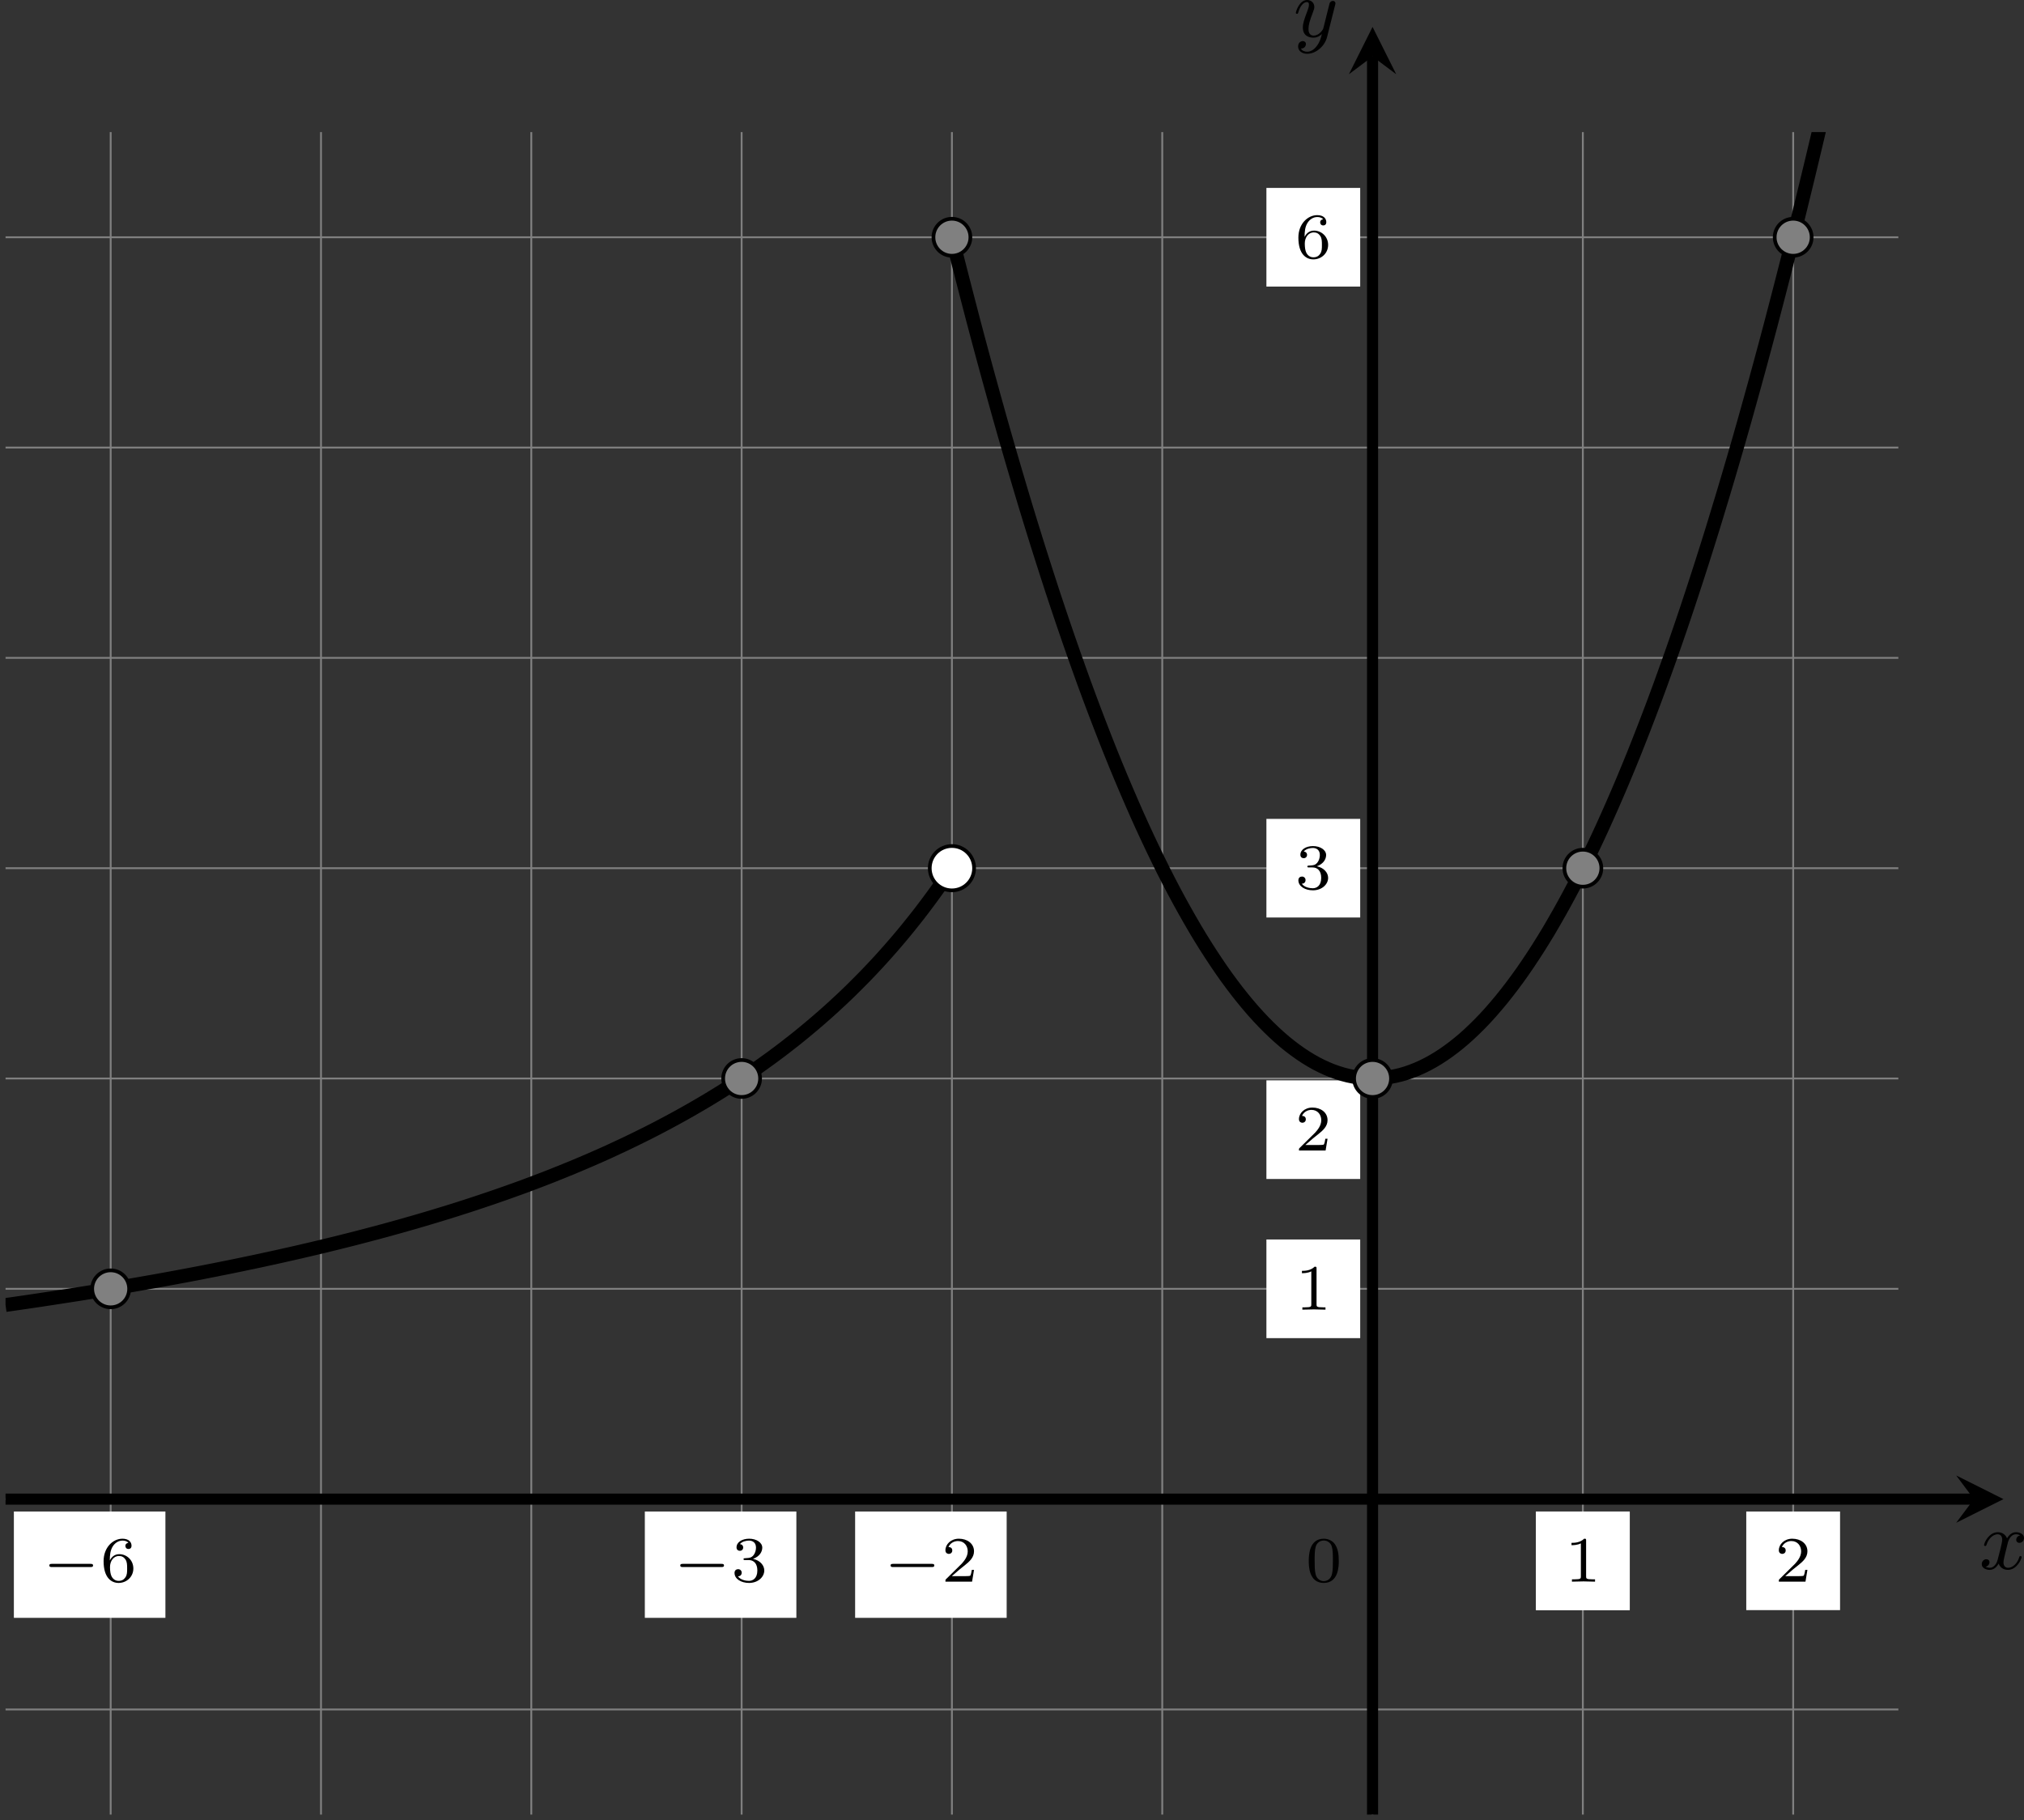<?xml version='1.0' encoding='UTF-8'?>
<!-- This file was generated by dvisvgm 2.13.3 -->
<svg version='1.1' xmlns='http://www.w3.org/2000/svg' xmlns:xlink='http://www.w3.org/1999/xlink' width='436.489pt' height='392.519pt' viewBox='0 111.536 436.489 392.519'>
<rect x="0" y="111.536" width="436.489" height="392.519" fill="#333333" stroke="none"/>
<defs>
<clipPath id='clip1'>
<path d='M.598 251.43V70.012H204.695V251.43ZM204.695 70.012'/>
</clipPath>
<path id='g5-0' d='M5.189-1.576C5.3-1.576 5.467-1.576 5.467-1.743C5.467-1.918 5.307-1.918 5.189-1.918H1.032C.921-1.918 .753-1.918 .753-1.75C.753-1.576 .914-1.576 1.032-1.576H5.189Z'/>
<path id='g1-120' d='M4.411-3.622C4.08-3.56 3.981-3.273 3.981-3.138C3.981-2.968 4.107-2.815 4.331-2.815C4.582-2.815 4.824-3.031 4.824-3.344C4.824-3.757 4.376-3.963 3.954-3.963C3.416-3.963 3.102-3.488 2.995-3.3C2.824-3.739 2.43-3.963 2-3.963C1.04-3.963 .52-2.815 .52-2.582C.52-2.502 .583-2.475 .646-2.475C.726-2.475 .753-2.52 .771-2.573C1.049-3.461 1.641-3.739 1.982-3.739C2.242-3.739 2.475-3.569 2.475-3.147C2.475-2.824 2.089-1.39 1.973-.959C1.901-.681 1.632-.126 1.139-.126C.959-.126 .771-.188 .681-.242C.924-.287 1.103-.493 1.103-.726C1.103-.95 .933-1.049 .762-1.049C.502-1.049 .269-.825 .269-.52C.269-.081 .753 .099 1.13 .099C1.65 .099 1.955-.332 2.089-.574C2.313 .018 2.842 .099 3.084 .099C4.053 .099 4.564-1.067 4.564-1.282C4.564-1.327 4.537-1.39 4.447-1.39C4.349-1.39 4.34-1.354 4.295-1.219C4.098-.574 3.578-.126 3.111-.126C2.851-.126 2.609-.287 2.609-.717C2.609-.915 2.735-1.408 2.815-1.748C2.851-1.91 3.093-2.878 3.111-2.941C3.219-3.264 3.488-3.739 3.945-3.739C4.107-3.739 4.277-3.712 4.411-3.622Z'/>
<path id='g1-121' d='M4.501-3.452C4.51-3.497 4.528-3.551 4.528-3.604C4.528-3.721 4.447-3.865 4.25-3.865C4.133-3.865 3.972-3.793 3.9-3.622C3.891-3.587 3.802-3.219 3.748-3.022L3.3-1.228C3.228-.968 3.228-.95 3.21-.87C3.201-.834 2.824-.126 2.179-.126C1.623-.126 1.623-.69 1.623-.861C1.623-1.264 1.739-1.704 2.125-2.708C2.197-2.914 2.251-3.04 2.251-3.21C2.251-3.649 1.919-3.963 1.479-3.963C.619-3.963 .26-2.69 .26-2.582C.26-2.502 .323-2.475 .386-2.475C.484-2.475 .493-2.529 .529-2.645C.717-3.309 1.076-3.739 1.453-3.739C1.668-3.739 1.668-3.569 1.668-3.443C1.668-3.291 1.632-3.129 1.551-2.914C1.13-1.802 1.013-1.426 1.013-.995C1.013 0 1.82 .099 2.152 .099C2.591 .099 2.905-.134 3.067-.296C2.95 .161 2.851 .565 2.502 1.013C2.233 1.372 1.874 1.614 1.479 1.614C1.228 1.614 .933 1.524 .807 1.273C1.282 1.273 1.345 .879 1.345 .789C1.345 .592 1.201 .466 1.004 .466C.789 .466 .502 .637 .502 1.049C.502 1.515 .915 1.838 1.479 1.838C2.394 1.838 3.371 1.058 3.631 .009L4.501-3.452Z'/>
<path id='g6-48' d='M3.599-2.225C3.599-2.992 3.508-3.543 3.187-4.031C2.971-4.352 2.538-4.631 1.981-4.631C.363-4.631 .363-2.727 .363-2.225S.363 .139 1.981 .139S3.599-1.723 3.599-2.225ZM1.981-.056C1.66-.056 1.234-.244 1.095-.816C.997-1.227 .997-1.799 .997-2.315C.997-2.824 .997-3.354 1.102-3.738C1.248-4.289 1.695-4.435 1.981-4.435C2.357-4.435 2.72-4.205 2.845-3.801C2.957-3.424 2.964-2.922 2.964-2.315C2.964-1.799 2.964-1.283 2.873-.844C2.734-.209 2.26-.056 1.981-.056Z'/>
<path id='g6-49' d='M2.336-4.435C2.336-4.624 2.322-4.631 2.127-4.631C1.681-4.191 1.046-4.184 .76-4.184V-3.933C.928-3.933 1.388-3.933 1.771-4.129V-.572C1.771-.342 1.771-.251 1.074-.251H.809V0C.934-.007 1.792-.028 2.05-.028C2.267-.028 3.145-.007 3.299 0V-.251H3.034C2.336-.251 2.336-.342 2.336-.572V-4.435Z'/>
<path id='g6-50' d='M3.522-1.269H3.285C3.264-1.116 3.194-.704 3.103-.635C3.048-.593 2.511-.593 2.413-.593H1.13C1.862-1.241 2.106-1.437 2.525-1.764C3.041-2.176 3.522-2.608 3.522-3.271C3.522-4.115 2.783-4.631 1.89-4.631C1.025-4.631 .439-4.024 .439-3.382C.439-3.027 .739-2.992 .809-2.992C.976-2.992 1.179-3.11 1.179-3.361C1.179-3.487 1.13-3.731 .767-3.731C.983-4.226 1.458-4.38 1.785-4.38C2.483-4.38 2.845-3.836 2.845-3.271C2.845-2.664 2.413-2.183 2.19-1.932L.509-.272C.439-.209 .439-.195 .439 0H3.313L3.522-1.269Z'/>
<path id='g6-51' d='M1.904-2.329C2.448-2.329 2.838-1.953 2.838-1.206C2.838-.342 2.336-.084 1.932-.084C1.653-.084 1.039-.16 .746-.572C1.074-.586 1.151-.816 1.151-.962C1.151-1.186 .983-1.346 .767-1.346C.572-1.346 .377-1.227 .377-.941C.377-.286 1.102 .139 1.946 .139C2.915 .139 3.585-.509 3.585-1.206C3.585-1.75 3.138-2.294 2.371-2.455C3.103-2.72 3.368-3.243 3.368-3.668C3.368-4.219 2.734-4.631 1.96-4.631S.593-4.254 .593-3.696C.593-3.459 .746-3.327 .955-3.327C1.172-3.327 1.311-3.487 1.311-3.682C1.311-3.884 1.172-4.031 .955-4.045C1.2-4.352 1.681-4.428 1.939-4.428C2.253-4.428 2.692-4.275 2.692-3.668C2.692-3.375 2.594-3.055 2.413-2.838C2.183-2.573 1.988-2.559 1.639-2.538C1.465-2.525 1.451-2.525 1.416-2.518C1.402-2.518 1.346-2.504 1.346-2.427C1.346-2.329 1.409-2.329 1.527-2.329H1.904Z'/>
<path id='g6-54' d='M1.046-2.28C1.046-2.852 1.095-3.368 1.36-3.794C1.597-4.17 1.974-4.428 2.42-4.428C2.629-4.428 2.908-4.373 3.048-4.184C2.873-4.17 2.727-4.052 2.727-3.85C2.727-3.675 2.845-3.522 3.055-3.522S3.389-3.661 3.389-3.864C3.389-4.268 3.096-4.631 2.406-4.631C1.402-4.631 .377-3.71 .377-2.211C.377-.404 1.227 .139 1.995 .139C2.845 .139 3.585-.509 3.585-1.423C3.585-2.308 2.88-2.964 2.064-2.964C1.506-2.964 1.2-2.594 1.046-2.28ZM1.995-.084C1.646-.084 1.374-.286 1.227-.593C1.123-.802 1.067-1.151 1.067-1.569C1.067-2.246 1.471-2.769 2.029-2.769C2.35-2.769 2.566-2.643 2.741-2.385C2.908-2.12 2.915-1.827 2.915-1.423C2.915-1.025 2.915-.732 2.727-.46C2.559-.216 2.336-.084 1.995-.084Z'/>
</defs>
<g id='page10' transform='matrix(2 0 0 2 0 0)'>
<path d='M.598 240.094H204.695M.598 217.414H204.695M.598 194.738H204.695M.598 172.059H204.695M.598 149.383H204.695M.598 126.703H204.695M.598 104.027H204.695M.598 81.352H204.695M11.934 251.43V70.012M34.613 251.43V70.012M57.289 251.43V70.012M79.969 251.43V70.012M102.644 251.43V70.012M125.324 251.43V70.012M148 251.43V70.012M170.676 251.43V70.012M193.356 251.43V70.012' stroke='#808080' fill='none' stroke-width='.199'/>
<path d='M165.621 229.383H175.734V218.75H165.621Z' fill='#fff'/>
<g transform='matrix(1 0 0 1 20.692 8.898)'>
<use x='148' y='217.415' xlink:href='#g6-49'/>
</g>
<g transform='matrix(1 0 0 1 -7.241 8.898)'>
<use x='148' y='217.415' xlink:href='#g6-48'/>
</g>
<path d='M.598 217.414H212.844' stroke='#000' fill='none' stroke-width='1.196' stroke-miterlimit='10'/>
<path d='M216.031 217.414L210.933 214.863L212.843 217.414L210.933 219.965'/>
<g transform='matrix(1 0 0 1 65.421 7.529)'>
<use x='148' y='217.415' xlink:href='#g1-120'/>
</g>
<path d='M148 251.43V61.859' stroke='#000' fill='none' stroke-width='1.196' stroke-miterlimit='10'/>
<path d='M148 58.672L145.449 63.773L148 61.859L150.551 63.773'/>
<g transform='matrix(1 0 0 1 -8.529 -157.684)'>
<use x='148' y='217.415' xlink:href='#g1-121'/>
</g>
<path d='M136.555 182.894H146.668V172.258H136.555Z' fill='#fff'/>
<g transform='matrix(1 0 0 1 -8.375 -37.591)'>
<use x='148' y='217.415' xlink:href='#g6-50'/>
</g>
<path d='M136.555 200.055H146.668V189.418H136.555Z' fill='#fff'/>
<g transform='matrix(1 0 0 1 -8.375 -20.43)'>
<use x='148' y='217.415' xlink:href='#g6-49'/>
</g>
<path d='M136.555 154.699H146.668V144.066H136.555Z' fill='#fff'/>
<g transform='matrix(1 0 0 1 -8.375 -65.785)'>
<use x='148' y='217.415' xlink:href='#g6-51'/>
</g>
<path d='M136.555 86.668H146.668V76.031H136.555Z' fill='#fff'/>
<g transform='matrix(1 0 0 1 -8.375 -133.818)'>
<use x='148' y='217.415' xlink:href='#g6-54'/>
</g>
<path d='M165.621 229.383H175.734V218.75H165.621Z' fill='#fff'/>
<g transform='matrix(1 0 0 1 20.692 8.898)'>
<use x='148' y='217.415' xlink:href='#g6-49'/>
</g>
<path d='M188.297 229.383H198.41V218.75H188.297Z' fill='#fff'/>
<g transform='matrix(1 0 0 1 43.369 8.898)'>
<use x='148' y='217.415' xlink:href='#g6-50'/>
</g>
<path d='M1.496 230.215H17.836V218.75H1.496Z' fill='#fff'/>
<g transform='matrix(1 0 0 1 -143.432 8.898)'>
<use x='148' y='217.415' xlink:href='#g5-0'/>
<use x='154.226' y='217.415' xlink:href='#g6-54'/>
</g>
<path d='M69.531 230.215H85.871V218.75H69.531Z' fill='#fff'/>
<g transform='matrix(1 0 0 1 -75.4 8.898)'>
<use x='148' y='217.415' xlink:href='#g5-0'/>
<use x='154.226' y='217.415' xlink:href='#g6-51'/>
</g>
<path d='M92.207 230.215H108.547V218.75H92.207Z' fill='#fff'/>
<g transform='matrix(1 0 0 1 -52.722 8.898)'>
<use x='148' y='217.415' xlink:href='#g5-0'/>
<use x='154.226' y='217.415' xlink:href='#g6-50'/>
</g>
<path d='M102.644 81.352C102.644 81.352 103.055 82.988 103.215 83.613C103.371 84.238 103.625 85.234 103.785 85.848C103.941 86.465 104.195 87.449 104.356 88.055C104.512 88.664 104.766 89.633 104.922 90.234C105.082 90.836 105.336 91.793 105.492 92.383C105.652 92.977 105.906 93.922 106.062 94.504C106.219 95.09 106.473 96.02 106.633 96.598C106.789 97.172 107.043 98.094 107.203 98.66C107.359 99.23 107.613 100.137 107.769 100.695C107.93 101.258 108.184 102.148 108.34 102.703C108.5 103.254 108.754 104.137 108.91 104.68C109.066 105.227 109.32 106.094 109.481 106.629C109.637 107.168 109.891 108.02 110.051 108.551C110.207 109.078 110.461 109.922 110.617 110.441C110.777 110.965 111.031 111.793 111.188 112.305C111.348 112.82 111.602 113.637 111.758 114.141C111.918 114.645 112.168 115.449 112.328 115.945C112.484 116.445 112.738 117.234 112.898 117.723C113.055 118.215 113.309 118.992 113.465 119.473C113.625 119.953 113.879 120.719 114.035 121.191C114.195 121.668 114.449 122.418 114.606 122.887C114.766 123.352 115.016 124.09 115.176 124.547C115.332 125.008 115.586 125.734 115.746 126.184C115.902 126.633 116.156 127.348 116.316 127.789C116.473 128.231 116.727 128.934 116.883 129.367C117.043 129.801 117.297 130.488 117.453 130.914C117.613 131.34 117.867 132.016 118.023 132.434C118.18 132.852 118.434 133.516 118.594 133.926C118.75 134.336 119.004 134.988 119.164 135.391C119.32 135.793 119.574 136.43 119.731 136.824C119.891 137.219 120.144 137.844 120.301 138.231C120.461 138.613 120.715 139.227 120.871 139.606C121.027 139.984 121.281 140.586 121.441 140.953C121.598 141.324 121.852 141.91 122.012 142.273C122.168 142.637 122.422 143.211 122.578 143.566C122.738 143.922 122.992 144.481 123.148 144.828C123.309 145.176 123.562 145.723 123.719 146.062C123.879 146.402 124.129 146.938 124.289 147.266C124.445 147.598 124.699 148.121 124.859 148.445C125.016 148.766 125.269 149.277 125.426 149.594C125.586 149.906 125.84 150.406 125.996 150.711C126.156 151.019 126.41 151.504 126.566 151.805C126.727 152.102 126.977 152.574 127.137 152.867C127.293 153.156 127.547 153.617 127.707 153.898C127.863 154.184 128.117 154.629 128.277 154.902C128.434 155.18 128.688 155.613 128.844 155.879C129.004 156.148 129.258 156.57 129.414 156.828C129.574 157.086 129.828 157.496 129.984 157.746C130.141 158 130.394 158.394 130.555 158.637C130.711 158.883 130.965 159.266 131.125 159.5C131.281 159.734 131.535 160.106 131.691 160.332C131.852 160.562 132.106 160.918 132.262 161.141C132.422 161.359 132.676 161.703 132.832 161.914C132.988 162.125 133.242 162.457 133.402 162.664C133.559 162.867 133.812 163.188 133.973 163.383C134.129 163.578 134.383 163.883 134.539 164.07C134.699 164.258 134.953 164.555 135.109 164.734C135.269 164.914 135.523 165.195 135.68 165.367C135.84 165.539 136.09 165.809 136.25 165.973C136.406 166.137 136.66 166.391 136.82 166.547C136.977 166.703 137.231 166.945 137.387 167.094C137.547 167.242 137.801 167.473 137.957 167.613C138.117 167.754 138.371 167.973 138.527 168.106C138.688 168.234 138.938 168.441 139.098 168.566C139.254 168.688 139.508 168.883 139.668 168.996C139.824 169.113 140.078 169.293 140.238 169.402C140.395 169.512 140.648 169.676 140.805 169.777C140.965 169.879 141.219 170.031 141.375 170.125C141.535 170.219 141.785 170.359 141.945 170.445C142.102 170.527 142.355 170.656 142.516 170.734C142.672 170.809 142.926 170.926 143.086 170.996C143.242 171.062 143.496 171.168 143.652 171.227C143.812 171.289 144.066 171.379 144.223 171.43C144.383 171.484 144.637 171.562 144.793 171.606C144.949 171.652 145.203 171.715 145.363 171.754C145.52 171.789 145.773 171.844 145.934 171.871C146.09 171.902 146.344 171.941 146.5 171.961C146.66 171.981 146.914 172.008 147.07 172.023C147.23 172.035 147.484 172.051 147.641 172.055C147.801 172.059 148.051 172.062 148.211 172.059C148.367 172.055 148.621 172.043 148.781 172.035C148.938 172.023 149.191 172 149.348 171.981C149.508 171.961 149.762 171.926 149.918 171.898C150.078 171.871 150.332 171.82 150.488 171.785C150.648 171.754 150.898 171.691 151.059 171.648C151.215 171.606 151.469 171.531 151.629 171.481C151.785 171.43 152.039 171.34 152.199 171.281C152.355 171.227 152.609 171.125 152.766 171.059C152.926 170.992 153.18 170.879 153.336 170.805C153.496 170.731 153.746 170.606 153.906 170.523C154.062 170.441 154.316 170.301 154.477 170.211C154.633 170.121 154.887 169.969 155.047 169.871C155.203 169.773 155.457 169.609 155.613 169.504C155.773 169.398 156.027 169.219 156.184 169.106C156.344 168.992 156.598 168.805 156.754 168.68C156.91 168.559 157.164 168.356 157.324 168.227C157.48 168.098 157.734 167.883 157.895 167.746C158.051 167.606 158.305 167.379 158.461 167.234C158.621 167.086 158.875 166.848 159.031 166.691C159.191 166.539 159.445 166.285 159.602 166.125C159.762 165.965 160.012 165.695 160.172 165.527C160.328 165.359 160.582 165.078 160.742 164.902C160.898 164.723 161.152 164.434 161.309 164.246C161.469 164.062 161.723 163.758 161.879 163.566C162.039 163.371 162.293 163.055 162.449 162.852C162.609 162.652 162.859 162.32 163.019 162.113C163.176 161.902 163.43 161.562 163.59 161.344C163.746 161.129 164 160.773 164.16 160.547C164.316 160.32 164.57 159.953 164.727 159.723C164.887 159.488 165.141 159.109 165.297 158.867C165.457 158.625 165.707 158.234 165.867 157.984C166.023 157.734 166.277 157.328 166.438 157.07C166.594 156.812 166.848 156.394 167.008 156.133C167.164 155.867 167.418 155.434 167.574 155.16C167.734 154.891 167.988 154.445 168.144 154.164C168.305 153.883 168.559 153.426 168.715 153.137C168.871 152.848 169.125 152.379 169.285 152.082C169.441 151.785 169.695 151.305 169.856 151C170.012 150.695 170.266 150.199 170.422 149.887C170.582 149.574 170.836 149.066 170.992 148.746C171.152 148.426 171.406 147.906 171.562 147.578C171.723 147.25 171.973 146.715 172.133 146.379C172.289 146.043 172.543 145.496 172.703 145.152C172.859 144.809 173.113 144.25 173.269 143.898C173.43 143.547 173.684 142.973 173.84 142.613C174 142.254 174.254 141.672 174.41 141.301C174.57 140.934 174.82 140.336 174.981 139.961C175.137 139.586 175.391 138.977 175.551 138.59C175.707 138.207 175.961 137.586 176.121 137.195C176.277 136.801 176.531 136.168 176.688 135.766C176.848 135.367 177.102 134.719 177.258 134.312C177.418 133.902 177.668 133.242 177.828 132.828C177.984 132.41 178.238 131.738 178.398 131.316C178.555 130.891 178.809 130.207 178.969 129.773C179.125 129.344 179.379 128.644 179.535 128.203C179.695 127.766 179.949 127.055 180.106 126.606C180.266 126.156 180.519 125.434 180.676 124.977C180.832 124.523 181.086 123.785 181.246 123.324C181.402 122.859 181.656 122.109 181.816 121.637C181.973 121.168 182.227 120.406 182.383 119.926C182.543 119.445 182.797 118.672 182.953 118.184C183.113 117.695 183.367 116.91 183.523 116.414C183.684 115.918 183.934 115.117 184.094 114.613C184.25 114.113 184.504 113.297 184.664 112.789C184.82 112.277 185.074 111.449 185.231 110.93C185.391 110.414 185.644 109.574 185.801 109.047C185.961 108.52 186.215 107.668 186.371 107.133C186.531 106.598 186.781 105.734 186.941 105.191C187.098 104.648 187.352 103.773 187.512 103.223C187.668 102.672 187.922 101.781 188.082 101.223C188.238 100.664 188.492 99.762 188.648 99.195C188.809 98.629 189.062 97.715 189.219 97.141C189.379 96.563 189.629 95.637 189.789 95.055C189.945 94.473 190.199 93.531 190.359 92.941C190.516 92.352 190.769 91.398 190.93 90.797C191.086 90.199 191.34 89.234 191.496 88.629C191.656 88.023 191.91 87.043 192.066 86.43C192.227 85.813 192.481 84.824 192.637 84.199C192.793 83.578 193.047 82.574 193.207 81.945C193.363 81.313 193.617 80.297 193.777 79.66C193.934 79.02 194.188 77.992 194.344 77.344C194.504 76.699 194.758 75.656 194.914 75.004C195.074 74.348 195.328 73.293 195.484 72.633C195.644 71.969 195.894 70.902 196.055 70.234C196.211 69.563 196.465 68.48 196.625 67.805C196.781 67.125 197.035 66.035 197.191 65.348C197.352 64.66 197.606 63.555 197.762 62.863C197.922 62.168 198.176 61.051 198.332 60.348C198.492 59.648 198.742 58.516 198.902 57.805C199.059 57.098 199.312 55.953 199.473 55.234C199.629 54.516 199.883 53.359 200.043 52.633C200.199 51.91 200.453 50.738 200.609 50.008C200.769 49.273 201.023 48.09 201.18 47.348C201.34 46.609 201.59 45.414 201.75 44.664C201.906 43.914 202.16 42.707 202.32 41.949C202.477 41.191 202.731 39.973 202.891 39.207C203.047 38.441 203.301 37.207 203.457 36.434C203.617 35.66 203.871 34.414 204.027 33.637C204.188 32.855 204.441 31.594 204.598 30.805C204.754 30.016 205.008 28.746 205.168 27.949C205.324 27.152 205.578 25.867 205.738 25.063C205.894 24.258 206.148 22.961 206.305 22.148C206.465 21.336 206.719 20.027 206.875 19.207C207.035 18.383 207.289 17.063 207.445 16.234C207.602 15.406 207.856 14.07 208.016 13.234C208.172 12.398 208.426 11.047 208.586 10.203C208.742 9.359 208.996 8 209.152 7.145C209.312 6.293 209.566 4.922 209.723 4.059C209.883 3.199 210.137 1.813 210.293 .945C210.453 .078 210.703-1.32 210.863-2.199C211.019-3.074 211.273-4.484 211.434-5.371C211.59-6.254 211.844-7.68 212.004-8.57C212.16-9.461 212.414-10.898 212.57-11.801C212.731-12.699 212.984-14.148 213.141-15.059C213.301-15.965 213.551-17.43 213.711-18.344C213.867-19.262 214.121-20.734 214.281-21.66C214.438-22.582 214.691-24.07 214.852-25.004C215.008-25.934 215.262-27.434 215.418-28.375C215.578-29.316 215.988-31.777 215.988-31.777' stroke='#000' fill='none' stroke-width='1.494' stroke-miterlimit='10' clip-path='url(#clip1)'/>
<path d='M.598 196.481C.598 196.481 .965 196.43 1.109 196.41C1.25 196.387 1.48 196.356 1.621 196.336C1.762 196.316 1.992 196.281 2.133 196.262C2.277 196.242 2.504 196.207 2.645 196.188C2.789 196.164 3.016 196.133 3.16 196.113C3.301 196.09 3.527 196.059 3.672 196.035C3.812 196.016 4.043 195.981 4.184 195.961C4.324 195.938 4.555 195.902 4.695 195.883C4.84 195.863 5.066 195.828 5.207 195.805C5.352 195.785 5.578 195.75 5.723 195.727C5.863 195.707 6.09 195.672 6.234 195.648C6.375 195.629 6.605 195.594 6.746 195.57C6.887 195.547 7.117 195.512 7.258 195.492C7.402 195.469 7.629 195.434 7.77 195.41C7.914 195.387 8.141 195.352 8.281 195.332C8.426 195.309 8.652 195.273 8.797 195.25C8.937 195.227 9.164 195.191 9.309 195.168C9.449 195.144 9.68 195.109 9.82 195.086C9.961 195.062 10.191 195.023 10.332 195C10.477 194.977 10.703 194.941 10.844 194.918C10.988 194.894 11.215 194.856 11.359 194.832C11.5 194.809 11.727 194.773 11.871 194.746C12.012 194.723 12.242 194.688 12.383 194.664C12.523 194.641 12.754 194.602 12.895 194.578C13.039 194.551 13.266 194.512 13.406 194.488C13.551 194.465 13.777 194.426 13.922 194.402C14.062 194.379 14.289 194.34 14.434 194.312C14.574 194.289 14.805 194.25 14.945 194.223C15.086 194.199 15.316 194.16 15.457 194.133C15.602 194.109 15.828 194.07 15.969 194.043C16.113 194.019 16.34 193.981 16.484 193.953C16.625 193.93 16.852 193.887 16.996 193.863C17.137 193.836 17.367 193.797 17.508 193.769C17.648 193.742 17.879 193.703 18.02 193.676C18.164 193.648 18.391 193.609 18.531 193.582C18.676 193.555 18.902 193.516 19.047 193.488C19.187 193.461 19.414 193.418 19.559 193.391C19.699 193.363 19.93 193.324 20.07 193.297C20.211 193.269 20.441 193.227 20.582 193.199C20.727 193.172 20.953 193.129 21.094 193.102C21.238 193.074 21.465 193.031 21.609 193.004C21.75 192.977 21.977 192.93 22.121 192.902C22.262 192.875 22.488 192.832 22.633 192.801C22.773 192.773 23.004 192.731 23.145 192.703C23.285 192.672 23.516 192.629 23.656 192.598C23.801 192.57 24.027 192.527 24.168 192.496C24.312 192.469 24.539 192.422 24.684 192.394C24.824 192.363 25.051 192.32 25.195 192.289C25.336 192.262 25.566 192.211 25.707 192.184C25.848 192.152 26.078 192.106 26.219 192.078C26.363 192.047 26.59 192 26.73 191.969C26.875 191.941 27.102 191.891 27.246 191.863C27.387 191.832 27.613 191.785 27.758 191.754C27.898 191.723 28.129 191.676 28.27 191.644C28.41 191.613 28.641 191.562 28.781 191.531C28.926 191.5 29.152 191.453 29.293 191.422C29.437 191.391 29.664 191.34 29.809 191.309C29.949 191.277 30.176 191.227 30.32 191.195C30.461 191.164 30.691 191.113 30.832 191.078C30.973 191.047 31.203 190.996 31.344 190.965C31.488 190.93 31.715 190.879 31.855 190.848C32 190.816 32.227 190.762 32.371 190.731C32.512 190.695 32.738 190.644 32.883 190.609C33.023 190.578 33.254 190.523 33.395 190.492C33.535 190.457 33.766 190.402 33.906 190.371C34.051 190.336 34.277 190.281 34.418 190.25C34.562 190.215 34.789 190.16 34.934 190.125C35.074 190.09 35.301 190.035 35.445 190C35.586 189.965 35.816 189.91 35.957 189.875C36.098 189.84 36.328 189.785 36.469 189.75C36.613 189.715 36.84 189.656 36.98 189.621C37.125 189.586 37.352 189.527 37.492 189.492C37.637 189.457 37.863 189.398 38.008 189.363C38.148 189.328 38.375 189.269 38.52 189.231C38.66 189.195 38.891 189.137 39.031 189.098C39.172 189.062 39.402 189 39.543 188.965C39.687 188.926 39.914 188.867 40.055 188.828C40.199 188.793 40.426 188.731 40.57 188.695C40.711 188.656 40.937 188.594 41.082 188.555C41.223 188.516 41.453 188.453 41.594 188.418C41.734 188.379 41.965 188.316 42.105 188.277C42.25 188.238 42.477 188.172 42.617 188.133C42.762 188.094 42.988 188.031 43.133 187.992C43.273 187.953 43.5 187.887 43.645 187.848C43.785 187.805 44.016 187.742 44.156 187.699C44.297 187.66 44.527 187.594 44.668 187.555C44.812 187.512 45.039 187.445 45.18 187.406C45.324 187.363 45.551 187.297 45.695 187.254C45.836 187.215 46.062 187.144 46.207 187.102C46.348 187.059 46.578 186.992 46.719 186.949C46.859 186.906 47.09 186.836 47.23 186.793C47.375 186.75 47.602 186.68 47.742 186.637C47.887 186.594 48.113 186.523 48.258 186.481C48.398 186.434 48.625 186.363 48.77 186.32C48.91 186.277 49.141 186.203 49.281 186.16C49.422 186.113 49.652 186.039 49.793 185.996C49.938 185.949 50.164 185.875 50.305 185.832C50.449 185.785 50.676 185.711 50.82 185.664C50.961 185.617 51.188 185.543 51.332 185.496C51.473 185.449 51.699 185.375 51.844 185.324C51.984 185.277 52.215 185.203 52.355 185.152C52.496 185.106 52.727 185.027 52.867 184.981C53.012 184.93 53.238 184.852 53.379 184.805C53.523 184.754 53.75 184.676 53.895 184.625C54.035 184.578 54.262 184.496 54.406 184.445C54.547 184.398 54.777 184.316 54.918 184.266C55.059 184.215 55.289 184.133 55.43 184.082C55.574 184.031 55.801 183.949 55.941 183.898C56.086 183.844 56.312 183.762 56.457 183.711C56.598 183.656 56.824 183.57 56.969 183.519C57.109 183.465 57.34 183.383 57.48 183.328C57.621 183.273 57.852 183.188 57.992 183.133C58.137 183.078 58.363 182.992 58.504 182.938C58.648 182.883 58.875 182.793 59.02 182.738C59.16 182.684 59.387 182.594 59.531 182.539C59.672 182.481 59.902 182.391 60.043 182.332C60.184 182.277 60.414 182.188 60.555 182.129C60.699 182.07 60.926 181.977 61.066 181.918C61.211 181.863 61.438 181.769 61.582 181.711C61.723 181.648 61.949 181.555 62.094 181.496C62.234 181.438 62.465 181.34 62.605 181.281C62.746 181.223 62.977 181.125 63.117 181.062C63.262 181.004 63.488 180.902 63.629 180.844C63.773 180.781 64 180.68 64.144 180.617C64.285 180.555 64.512 180.457 64.656 180.394C64.797 180.328 65.027 180.227 65.168 180.164C65.309 180.102 65.539 179.996 65.68 179.934C65.824 179.867 66.051 179.762 66.191 179.695C66.336 179.633 66.562 179.523 66.703 179.457C66.848 179.391 67.074 179.285 67.219 179.219C67.359 179.152 67.586 179.043 67.731 178.973C67.871 178.906 68.102 178.797 68.242 178.727C68.383 178.66 68.613 178.547 68.754 178.477C68.898 178.406 69.125 178.293 69.266 178.223C69.41 178.152 69.637 178.039 69.781 177.969C69.922 177.894 70.148 177.777 70.293 177.707C70.434 177.633 70.664 177.516 70.805 177.445C70.945 177.371 71.176 177.25 71.316 177.176C71.461 177.102 71.688 176.981 71.828 176.906C71.973 176.828 72.199 176.707 72.344 176.629C72.484 176.555 72.711 176.43 72.856 176.352C72.996 176.273 73.227 176.148 73.367 176.07S73.738 175.863 73.879 175.785C74.023 175.703 74.25 175.578 74.391 175.496C74.535 175.414 74.762 175.281 74.906 175.199C75.047 175.117 75.273 174.988 75.418 174.902C75.559 174.82 75.789 174.688 75.93 174.602C76.07 174.516 76.301 174.379 76.441 174.297C76.586 174.211 76.812 174.07 76.953 173.984C77.098 173.898 77.324 173.758 77.469 173.668C77.609 173.578 77.836 173.438 77.981 173.348C78.121 173.258 78.352 173.113 78.492 173.023C78.633 172.934 78.863 172.785 79.004 172.691C79.148 172.602 79.375 172.453 79.516 172.359C79.66 172.266 79.887 172.113 80.031 172.019C80.172 171.922 80.398 171.769 80.543 171.672C80.684 171.578 80.91 171.422 81.055 171.324C81.195 171.227 81.426 171.066 81.566 170.969C81.707 170.867 81.938 170.707 82.078 170.606C82.223 170.508 82.449 170.344 82.59 170.238C82.734 170.137 82.961 169.973 83.106 169.867C83.246 169.762 83.473 169.594 83.617 169.488C83.758 169.383 83.988 169.211 84.129 169.106C84.269 168.996 84.5 168.824 84.641 168.715C84.785 168.606 85.012 168.43 85.152 168.316C85.297 168.207 85.523 168.027 85.668 167.914C85.809 167.801 86.035 167.617 86.18 167.504C86.32 167.387 86.551 167.203 86.691 167.086C86.832 166.969 87.062 166.781 87.203 166.66C87.348 166.543 87.574 166.352 87.715 166.231C87.859 166.109 88.086 165.914 88.231 165.789C88.371 165.668 88.598 165.469 88.742 165.344C88.883 165.219 89.113 165.019 89.254 164.891S89.625 164.559 89.766 164.43C89.91 164.301 90.137 164.09 90.277 163.957C90.422 163.828 90.648 163.613 90.793 163.481C90.934 163.344 91.16 163.129 91.305 162.992C91.445 162.856 91.676 162.633 91.816 162.496C91.957 162.356 92.188 162.133 92.328 161.988C92.473 161.848 92.699 161.617 92.84 161.473C92.984 161.328 93.211 161.098 93.356 160.949C93.496 160.805 93.723 160.566 93.867 160.414C94.008 160.266 94.238 160.023 94.379 159.871S94.75 159.473 94.891 159.316C95.035 159.16 95.262 158.906 95.402 158.75C95.547 158.59 95.773 158.332 95.914 158.172C96.059 158.012 96.285 157.75 96.43 157.582C96.57 157.418 96.797 157.152 96.941 156.984C97.082 156.816 97.312 156.543 97.453 156.371S97.824 155.922 97.965 155.746C98.109 155.57 98.336 155.285 98.477 155.106C98.621 154.926 98.848 154.637 98.992 154.457C99.133 154.273 99.359 153.977 99.504 153.789C99.644 153.606 99.875 153.301 100.016 153.109S100.387 152.609 100.527 152.418C100.672 152.223 100.898 151.91 101.039 151.711C101.184 151.512 101.41 151.184 101.555 150.981C101.695 150.777 101.922 150.449 102.066 150.242C102.207 150.035 102.578 149.481 102.578 149.481' stroke='#000' fill='none' stroke-width='1.494' stroke-miterlimit='10' clip-path='url(#clip1)'/>
<path d='M105.035 149.383C105.035 148.062 103.965 146.992 102.644 146.992S100.254 148.062 100.254 149.383S101.324 151.773 102.644 151.773S105.035 150.703 105.035 149.383Z' fill='#fff' clip-path='url(#clip1)'/>
<path d='M105.035 149.383C105.035 148.062 103.965 146.992 102.644 146.992S100.254 148.062 100.254 149.383S101.324 151.773 102.644 151.773S105.035 150.703 105.035 149.383Z' stroke='#000' fill='none' stroke-width='.399' stroke-miterlimit='10' clip-path='url(#clip1)'/>
<path d='M13.926 194.738C13.926 193.637 13.035 192.746 11.934 192.746C10.836 192.746 9.941 193.637 9.941 194.738S10.836 196.731 11.934 196.731C13.035 196.731 13.926 195.84 13.926 194.738Z' fill='#808080' clip-path='url(#clip1)'/>
<path d='M13.926 194.738C13.926 193.637 13.035 192.746 11.934 192.746C10.836 192.746 9.941 193.637 9.941 194.738S10.836 196.731 11.934 196.731C13.035 196.731 13.926 195.84 13.926 194.738Z' stroke='#000' fill='none' stroke-width='.399' stroke-miterlimit='10' clip-path='url(#clip1)'/>
<path d='M81.961 172.059C81.961 170.961 81.066 170.066 79.969 170.066C78.867 170.066 77.977 170.961 77.977 172.059C77.977 173.16 78.867 174.051 79.969 174.051C81.066 174.051 81.961 173.16 81.961 172.059Z' fill='#808080' clip-path='url(#clip1)'/>
<path d='M81.961 172.059C81.961 170.961 81.066 170.066 79.969 170.066C78.867 170.066 77.977 170.961 77.977 172.059C77.977 173.16 78.867 174.051 79.969 174.051C81.066 174.051 81.961 173.16 81.961 172.059Z' stroke='#000' fill='none' stroke-width='.399' stroke-miterlimit='10' clip-path='url(#clip1)'/>
<path d='M104.637 81.352C104.637 80.25 103.746 79.355 102.644 79.355C101.543 79.355 100.652 80.25 100.652 81.352C100.652 82.449 101.543 83.344 102.644 83.344C103.746 83.344 104.637 82.449 104.637 81.352Z' fill='#808080' clip-path='url(#clip1)'/>
<path d='M104.637 81.352C104.637 80.25 103.746 79.355 102.644 79.355C101.543 79.355 100.652 80.25 100.652 81.352C100.652 82.449 101.543 83.344 102.644 83.344C103.746 83.344 104.637 82.449 104.637 81.352Z' stroke='#000' fill='none' stroke-width='.399' stroke-miterlimit='10' clip-path='url(#clip1)'/>
<path d='M149.992 172.059C149.992 170.961 149.102 170.066 148 170.066S146.008 170.961 146.008 172.059C146.008 173.16 146.898 174.051 148 174.051S149.992 173.16 149.992 172.059Z' fill='#808080' clip-path='url(#clip1)'/>
<path d='M149.992 172.059C149.992 170.961 149.102 170.066 148 170.066S146.008 170.961 146.008 172.059C146.008 173.16 146.898 174.051 148 174.051S149.992 173.16 149.992 172.059Z' stroke='#000' fill='none' stroke-width='.399' stroke-miterlimit='10' clip-path='url(#clip1)'/>
<path d='M172.672 149.383C172.672 148.281 171.777 147.391 170.676 147.391C169.578 147.391 168.684 148.281 168.684 149.383C168.684 150.484 169.578 151.375 170.676 151.375C171.777 151.375 172.672 150.484 172.672 149.383Z' fill='#808080' clip-path='url(#clip1)'/>
<path d='M172.672 149.383C172.672 148.281 171.777 147.391 170.676 147.391C169.578 147.391 168.684 148.281 168.684 149.383C168.684 150.484 169.578 151.375 170.676 151.375C171.777 151.375 172.672 150.484 172.672 149.383Z' stroke='#000' fill='none' stroke-width='.399' stroke-miterlimit='10' clip-path='url(#clip1)'/>
<path d='M195.348 81.352C195.348 80.25 194.457 79.355 193.356 79.355C192.254 79.355 191.363 80.25 191.363 81.352C191.363 82.449 192.254 83.344 193.356 83.344C194.457 83.344 195.348 82.449 195.348 81.352Z' fill='#808080' clip-path='url(#clip1)'/>
<path d='M195.348 81.352C195.348 80.25 194.457 79.355 193.356 79.355C192.254 79.355 191.363 80.25 191.363 81.352C191.363 82.449 192.254 83.344 193.356 83.344C194.457 83.344 195.348 82.449 195.348 81.352Z' stroke='#000' fill='none' stroke-width='.399' stroke-miterlimit='10' clip-path='url(#clip1)'/>
</g>
</svg>